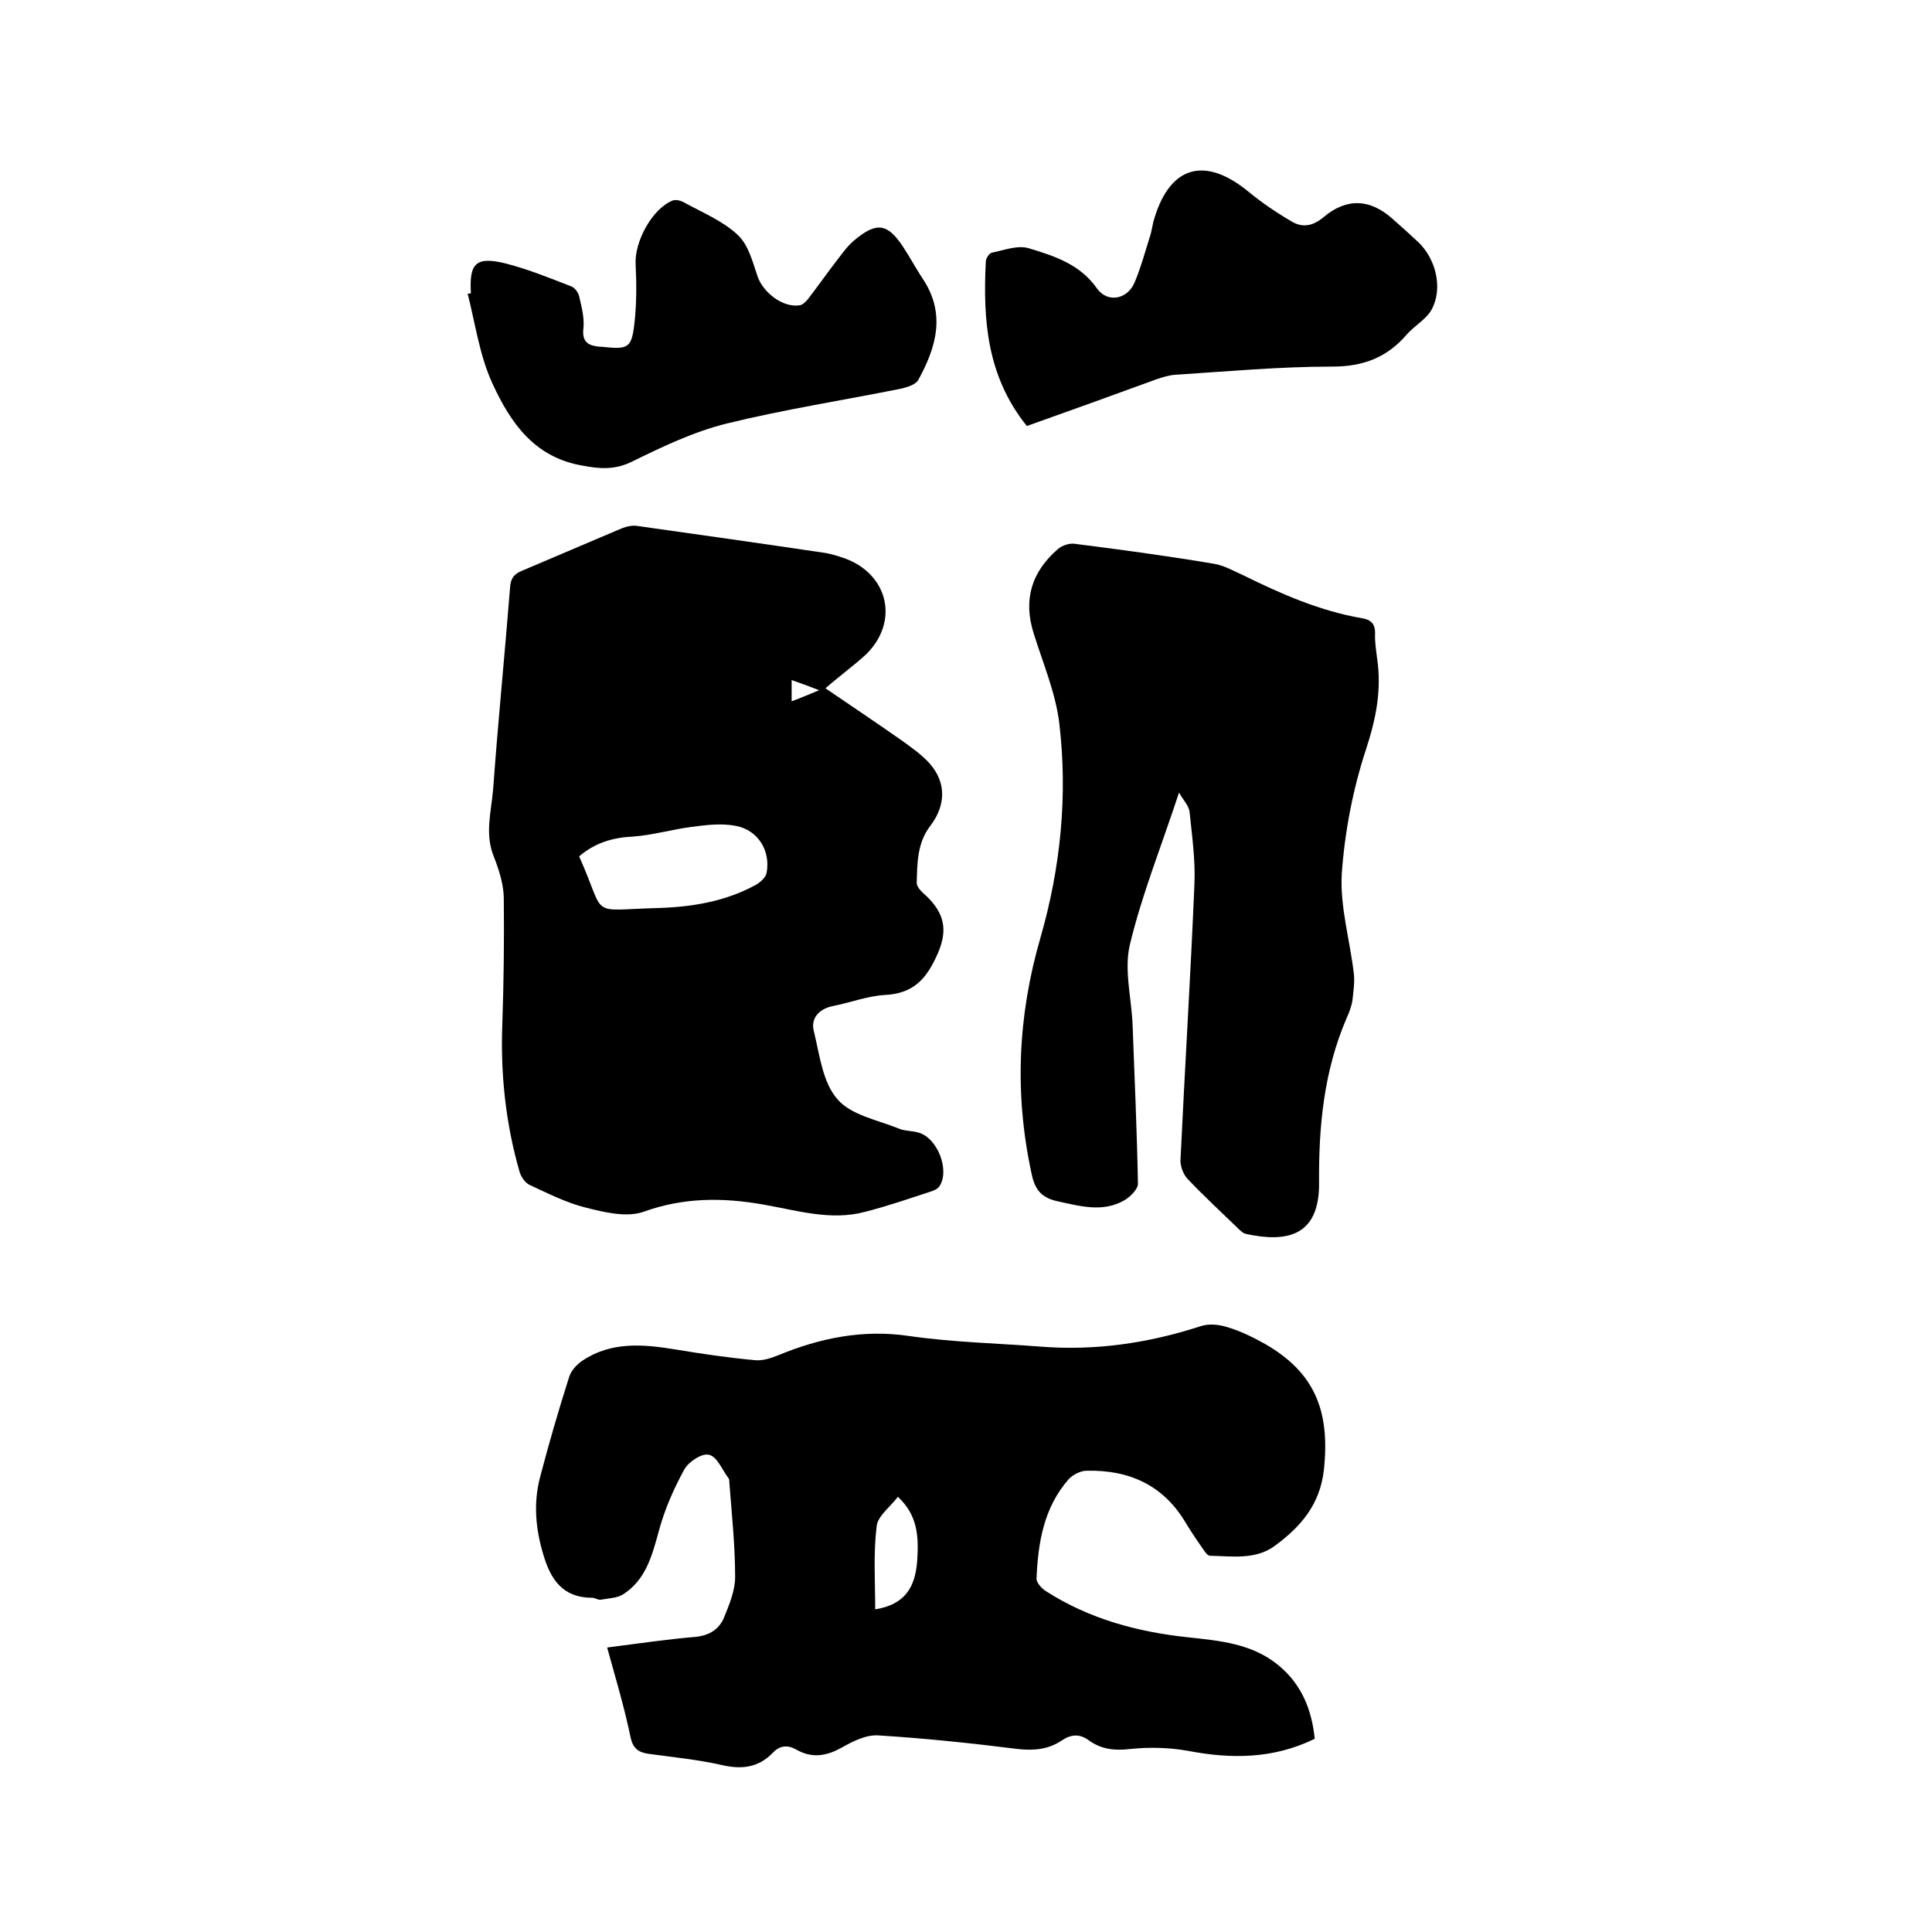<svg enable-background="new 0 0 400 400" viewBox="0 0 400 400" xmlns="http://www.w3.org/2000/svg"><path d="m125.7 341.1c6.3-.8 12.3-1.7 18.3-2.2 2.9-.3 4.9-1.6 5.9-4 1.1-2.7 2.3-5.6 2.3-8.4 0-6.5-.7-13.1-1.2-19.6 0-.3 0-.7-.2-.9-1.3-1.7-2.3-4.4-4-4.8-1.4-.4-4.2 1.4-5.1 3-2.2 4-4.1 8.3-5.3 12.8-1.4 5.1-2.7 10.1-7.4 13.1-1.3.8-3 .8-4.6 1.1-.6.1-1.2-.4-1.8-.4-6.1 0-8.6-3.8-10.1-8.9-1.6-5.3-2.1-10.6-.7-16 1.8-6.9 3.8-13.8 6-20.7.4-1.4 1.6-2.7 2.8-3.5 6-4 12.6-3.4 19.3-2.3 5.4.9 10.9 1.7 16.3 2.2 1.6.2 3.4-.4 4.9-1 8.7-3.6 17.6-5.4 27.1-4 9 1.3 18.1 1.5 27.2 2.2 11.3.9 22.3-.7 33.1-4.2 1.7-.6 3.9-.4 5.7.2 2.7.8 5.3 2.1 7.8 3.5 10.2 5.9 13.4 13.8 12.1 26-.8 7.2-4.8 11.8-10.1 15.7-4 3-8.9 2.2-13.5 2.1-.5 0-1.1-.9-1.5-1.5-1.2-1.7-2.4-3.5-3.5-5.3-4.6-7.8-11.7-11-20.5-10.8-1.3 0-2.8.8-3.7 1.7-5.2 5.9-6.4 13.2-6.7 20.7 0 .8 1.1 2 1.9 2.5 9 5.8 19.1 8.5 29.6 9.6 6.5.7 13.1 1.3 18.5 5.7 4.9 4 7 9.3 7.6 15.3-8.6 4.2-17.3 4.2-26.2 2.5-3.9-.7-8-.8-11.9-.4-3.3.4-6.1.1-8.7-1.8-1.9-1.4-3.7-1.2-5.5 0-2.8 1.9-5.8 2.2-9.3 1.8-9.5-1.2-19.1-2.2-28.7-2.8-2.5-.2-5.3 1.2-7.6 2.5-3.2 1.8-6.2 2.3-9.5.4-1.8-1-3.4-.8-4.8.7-3 3.1-6.5 3.5-10.7 2.5-4.9-1.1-10-1.6-15.1-2.3-2-.3-3.1-1.1-3.6-3.2-1.3-6.3-3.1-12.3-4.9-18.8zm55.5-7.9c6.2-1 8.3-4.6 8.7-10.1.3-4.8.2-9.3-4-13.2-1.6 2.1-4.2 4-4.4 6.1-.7 5.7-.3 11.4-.3 17.2z"/><path d="m170.9 142.5c6 4.1 10.8 7.3 15.5 10.6 2.1 1.5 4.4 3.1 6.1 5 3.5 4 3.3 8.7.1 12.9-2.7 3.5-2.7 7.7-2.8 11.8 0 1 1.3 2.1 2.2 2.9 3.4 3.4 4.3 6.7 2.2 11.6-2.3 5.3-5 8.4-11 8.7-3.6.2-7.2 1.6-10.8 2.3-2.9.6-4.6 2.6-3.9 5.2 1.2 4.9 1.8 10.6 4.9 14.1 2.8 3.3 8.4 4.3 12.8 6.1 1.2.5 2.7.4 4 .8 3.9 1.1 6.5 7.8 4.3 11.1-.3.5-1 .8-1.5 1-4.6 1.5-9.2 3.1-13.9 4.3-7.1 1.9-14.1-.3-21-1.5-8.5-1.5-16.6-1.5-24.9 1.5-3.5 1.2-8.1.1-12-.9-4-1-7.7-2.9-11.4-4.6-1-.4-1.9-1.7-2.2-2.7-2.9-10-4-20.3-3.6-30.7.3-8.8.4-17.6.3-26.3-.1-2.8-1-5.6-2-8.2-2-4.7-.6-9.4-.2-14.1 1-13.9 2.4-27.8 3.5-41.7.1-1.8.7-2.8 2.4-3.5 6.9-2.9 13.8-5.9 20.7-8.8 1-.4 2.3-.7 3.3-.5 12.8 1.8 25.5 3.6 38.3 5.5 1.6.2 3.1.7 4.6 1.2 9 3.3 11.3 13 4.5 19.8-2.6 2.4-5.4 4.4-8.5 7.1zm-51 34.8c5.8 12.9 1.6 11.1 16.2 10.7 7-.2 13.9-1.3 20.2-4.7 1-.5 2.2-1.6 2.4-2.5.9-4.6-1.7-8.9-6.3-9.8-3-.6-6.2-.2-9.2.2-4 .5-8 1.7-12.1 2-4.3.2-7.9 1.3-11.2 4.1zm44-32.1c1.9-.7 3.5-1.4 5.7-2.3-2.3-.9-4-1.5-5.7-2.1z"/><path d="m244.1 164.1c-3.6 11-7.7 21.1-10.2 31.6-1.2 5.2.4 11.1.6 16.7.4 10.9.9 21.8 1.1 32.7 0 1.1-1.6 2.7-2.8 3.4-4.5 2.6-9.2 1.2-13.9.2-3.1-.7-4.6-2.2-5.3-5.6-3.6-16.5-2.9-32.7 1.8-48.9 4.2-14.6 5.7-29.5 3.9-44.6-.8-6.3-3.4-12.4-5.3-18.5-2.2-7-.4-12.7 5-17.4.9-.8 2.5-1.3 3.6-1.1 9.5 1.2 19.1 2.5 28.6 4.1 2.1.3 4.2 1.5 6.2 2.4 7.9 3.9 15.9 7.4 24.6 8.9 1.8.3 2.7 1.1 2.7 3.1-.1 1.7.2 3.4.4 5.1 1 6.6-.2 12.6-2.3 19-2.7 8.2-4.4 17.1-5 25.7-.4 6.8 1.7 13.8 2.5 20.7.2 1.8-.1 3.7-.3 5.6-.2 1.2-.7 2.5-1.2 3.6-4.7 10.9-5.8 22.4-5.7 34.1.1 11.3-7 12.3-15 10.6-.7-.1-1.3-.7-1.8-1.2-3.5-3.4-7.1-6.7-10.4-10.2-.9-.9-1.5-2.6-1.5-3.8.9-19.1 2.1-38.2 2.9-57.4.2-4.9-.5-9.8-1-14.7-.1-1.3-1.2-2.4-2.2-4.1z"/><path d="m97.5 60.7c-.4-6.3 1.1-7.7 7.4-6.1 4.6 1.2 9 3 13.4 4.7.7.3 1.4 1.2 1.6 2 .5 2.2 1.1 4.4.9 6.6-.4 3.1 1.2 3.7 3.5 3.9h.3c5.6.6 6.2.3 6.8-5.3.4-3.9.4-7.8.2-11.7-.3-4.7 3.4-11.6 7.7-13.3.6-.2 1.6 0 2.3.4 3.8 2.1 8 3.8 11.1 6.7 2.2 2 3.1 5.5 4.1 8.5 1.1 3.4 5.3 6.7 8.8 6.1.6-.1 1.2-.7 1.7-1.3 2-2.6 3.9-5.3 5.9-7.9 1.1-1.4 2.1-2.9 3.5-4.1 4.8-4.1 7.1-3.7 10.4 1.4 1.3 2 2.5 4.2 3.8 6.2 5 7.3 3 14.3-.8 21.2-.6 1-2.4 1.5-3.7 1.8-12 2.4-24.2 4.3-36 7.2-6.8 1.7-13.3 4.8-19.6 7.9-3.5 1.7-6.6 1.5-10.2.8-10-1.7-14.9-8.9-18.6-16.9-2.7-5.8-3.6-12.5-5.2-18.8.1.2.4.1.7 0z"/><path d="m212.6 88.2c-8.3-10.3-9.1-22-8.5-34 0-.7.7-1.8 1.3-1.9 2.5-.5 5.3-1.6 7.6-.9 5.3 1.6 10.6 3.3 14.1 8.3 2.2 3.1 6.3 2.3 7.8-1.2 1.3-3.1 2.2-6.4 3.2-9.6.4-1.2.5-2.5.9-3.7 3.3-10.9 10.5-12.9 19.5-5.5 2.8 2.3 5.9 4.4 9 6.2 2.2 1.3 4.4.9 6.6-1 4.8-4 9.6-3.7 14.2.4 1.7 1.5 3.5 3.1 5.2 4.7 3.8 3.5 5.3 9.7 2.9 14.1-1.1 2-3.5 3.3-5.1 5.1-4.1 4.8-9 6.7-15.5 6.7-10.9 0-21.7 1-32.6 1.7-1.2.1-2.5.5-3.7.9-9 3.3-17.9 6.5-26.9 9.7z"/></svg>